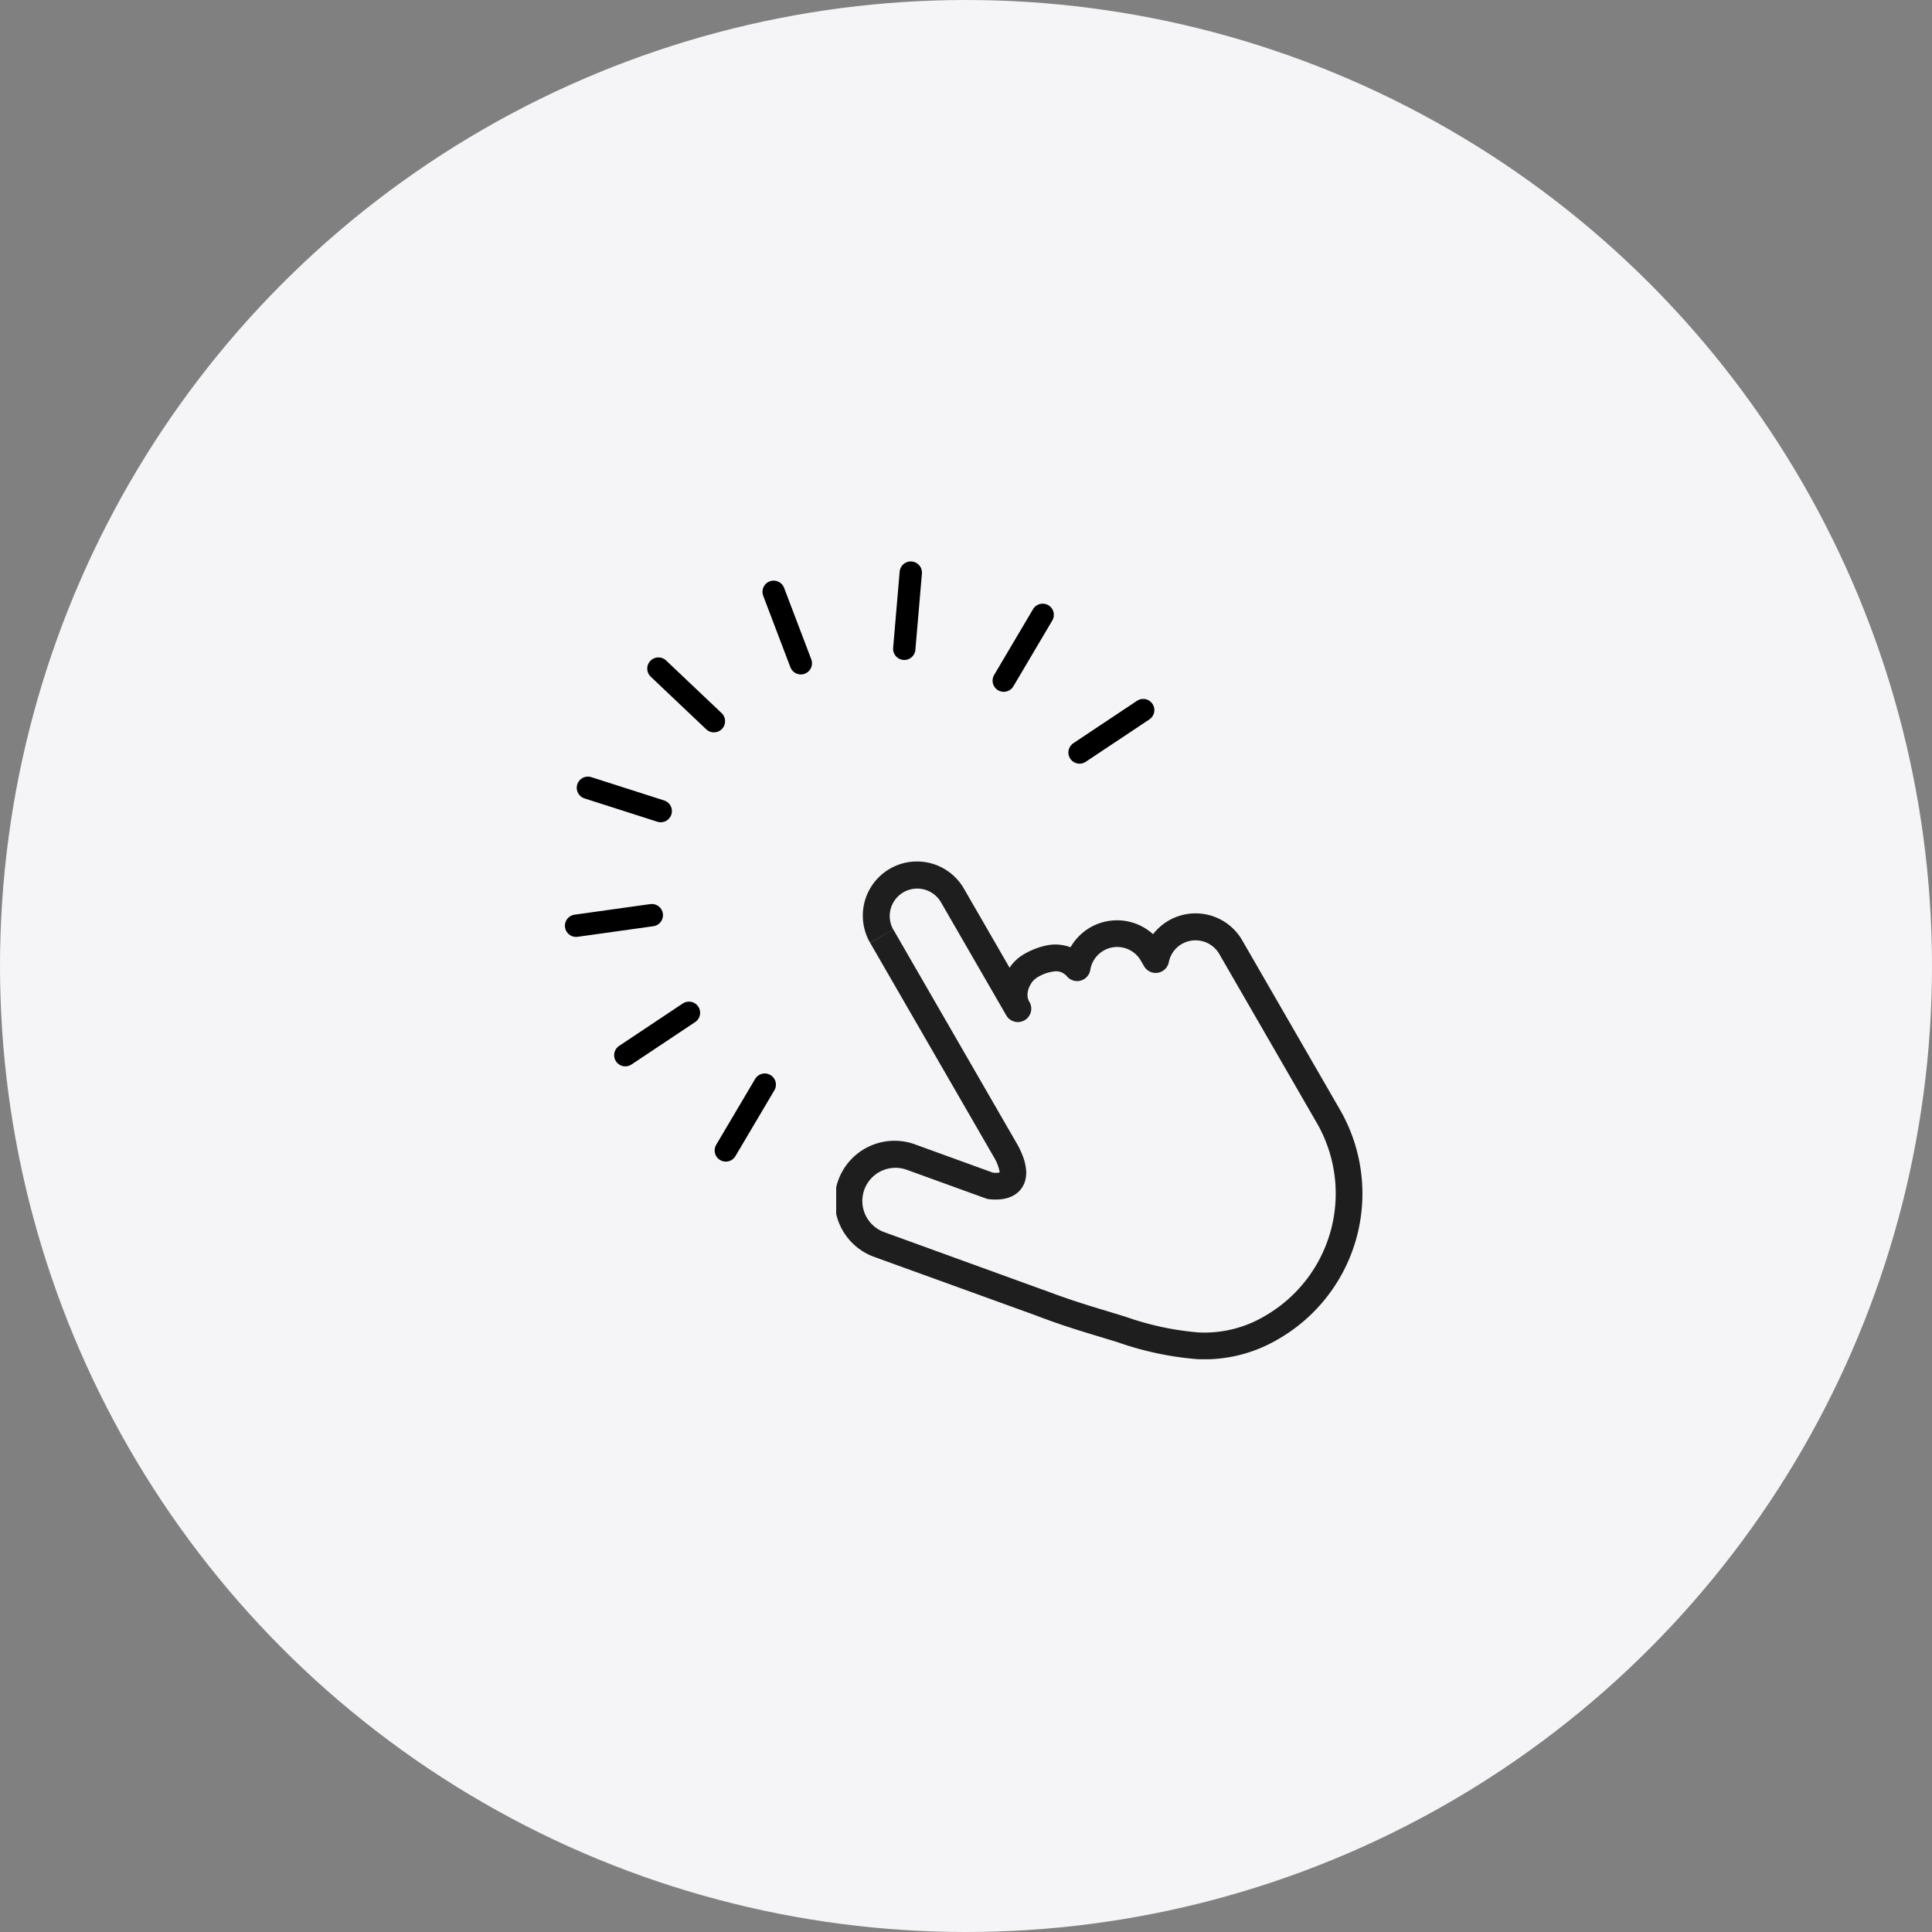 <svg xmlns="http://www.w3.org/2000/svg" xmlns:xlink="http://www.w3.org/1999/xlink" width="173" height="173" viewBox="0 0 173 173">
  <rect x="0" y="0" width="173" height="173" fill="#808080" stroke="none"/>
  <defs>
    <clipPath id="clip-path">
      <rect id="長方形_20064" data-name="長方形 20064" width="47.125" height="44.566" transform="translate(20.695 34.444)" fill="none"/>
    </clipPath>
  </defs>
  <g id="グループ_6937" data-name="グループ 6937" transform="translate(-643 -880)">
    <circle id="楕円形_52" data-name="楕円形 52" cx="86.5" cy="86.5" r="86.5" transform="translate(643 880)" fill="#f5f5f7"/>
    <g id="グループ_6886" data-name="グループ 6886" transform="translate(11.18 -3524.358)">
      <g id="グループ_6899" data-name="グループ 6899" transform="translate(682.03 4454.257)">
        <g id="グループ_6892" data-name="グループ 6892" transform="translate(0 0)">
          <g id="グループ_6902" data-name="グループ 6902">
            <line id="線_37" data-name="線 37" y1="5.893" x2="3.486" transform="translate(14.783 47.224)" fill="none" stroke="#000" stroke-linecap="round" stroke-linejoin="round" stroke-width="2"/>
          </g>
        </g>
        <line id="線_38" data-name="線 38" y1="3.797" x2="5.699" transform="translate(5.783 40.79)" fill="none" stroke="#000" stroke-linecap="round" stroke-linejoin="round" stroke-width="2"/>
        <g id="グループ_6894" data-name="グループ 6894" transform="translate(0 0)">
          <g id="グループ_6903" data-name="グループ 6903">
            <line id="線_39" data-name="線 39" y1="0.948" x2="6.781" transform="translate(1.375 32.048)" fill="none" stroke="#000" stroke-linecap="round" stroke-linejoin="round" stroke-width="2"/>
            <line id="線_40" data-name="線 40" x2="6.522" y2="2.088" transform="translate(2.433 20.642)" fill="none" stroke="#000" stroke-linecap="round" stroke-linejoin="round" stroke-width="2"/>
          </g>
        </g>
        <line id="線_41" data-name="線 41" x2="4.97" y2="4.711" transform="translate(8.747 9.969)" fill="none" stroke="#000" stroke-linecap="round" stroke-linejoin="round" stroke-width="2"/>
        <g id="グループ_6896" data-name="グループ 6896" transform="translate(19.066 1.375)">
          <g id="グループ_6900" data-name="グループ 6900">
            <line id="線_42" data-name="線 42" x2="2.434" y2="6.401" transform="translate(0 1.718)" fill="none" stroke="#000" stroke-linecap="round" stroke-linejoin="round" stroke-width="2"/>
            <line id="線_43" data-name="線 43" x1="0.584" y2="6.823" transform="translate(11.696)" fill="none" stroke="#000" stroke-linecap="round" stroke-linejoin="round" stroke-width="2"/>
          </g>
        </g>
        <line id="線_44" data-name="線 44" x1="3.486" y2="5.893" transform="translate(39.67 5.156)" fill="none" stroke="#000" stroke-linecap="round" stroke-linejoin="round" stroke-width="2"/>
        <g id="グループ_6898" data-name="グループ 6898" transform="translate(46.458 13.686)">
          <g id="グループ_6901" data-name="グループ 6901">
            <line id="線_45" data-name="線 45" x1="5.699" y2="3.797" fill="none" stroke="#000" stroke-linecap="round" stroke-linejoin="round" stroke-width="2"/>
          </g>
        </g>
      </g>
      <g id="グループ_6904" data-name="グループ 6904" transform="translate(686 4447.06)">
        <g id="グループ_6837" data-name="グループ 6837" clip-path="url(#clip-path)">
          <path id="パス_36126" data-name="パス 36126" d="M65.8,56.654h0L57.069,41.525a4.82,4.82,0,0,0-8-.574,4.8,4.8,0,0,0-7.39,1.169,3.861,3.861,0,0,0-2.136-.167,6.759,6.759,0,0,0-2.08.816,3.841,3.841,0,0,0-1.051.92c-.069.088-.127.177-.189.265l-4.093-7.09a4.848,4.848,0,0,0-8.4,4.848L25.8,40.519a2.46,2.46,0,0,1,4.263-2.455L35.933,48.23a1.2,1.2,0,0,0,2.135-1.085c-.02-.039-.041-.077-.064-.113l-.022-.037a1.288,1.288,0,0,1-.154-.553,1.827,1.827,0,0,1,.258-.965,1.735,1.735,0,0,1,.573-.63,3.714,3.714,0,0,1,1.68-.578,1.255,1.255,0,0,1,.538.1,1.377,1.377,0,0,1,.5.378,1.194,1.194,0,0,0,2.071-.594,2.442,2.442,0,0,1,4.535-.822l.285.493a1.2,1.2,0,0,0,2.21-.354,2.417,2.417,0,0,1,1.166-1.642,2.461,2.461,0,0,1,3.359.9l8.734,15.129A12.647,12.647,0,0,1,59.1,75.126a10.563,10.563,0,0,1-6,1.481,26.077,26.077,0,0,1-6.462-1.391c-2.662-.828-4.5-1.315-7.332-2.4l-.022,0L24.978,67.623A2.969,2.969,0,0,1,27,62.04l7.1,2.573a1.175,1.175,0,0,0,.287.067,4.983,4.983,0,0,0,1.177-.008,2.857,2.857,0,0,0,1.036-.341,2.184,2.184,0,0,0,1-1.245,2.69,2.69,0,0,0,.1-1.021,4.475,4.475,0,0,0-.311-1.289,7.416,7.416,0,0,0-.5-1.048L25.806,40.521l-1.035.6-1.035.6,11.087,19.2a4.071,4.071,0,0,1,.492,1.218,1,1,0,0,1,.013.145.463.463,0,0,1-.089.022,2.652,2.652,0,0,1-.5,0l-6.916-2.51A5.359,5.359,0,1,0,24.17,69.871l14.3,5.178c2.927,1.125,4.862,1.642,7.459,2.448A28.3,28.3,0,0,0,52.991,79a12.991,12.991,0,0,0,7.307-1.8A15.037,15.037,0,0,0,65.8,56.654" fill="#1e1e1e"/>
        </g>
      </g>
    </g>
  </g>
</svg>
